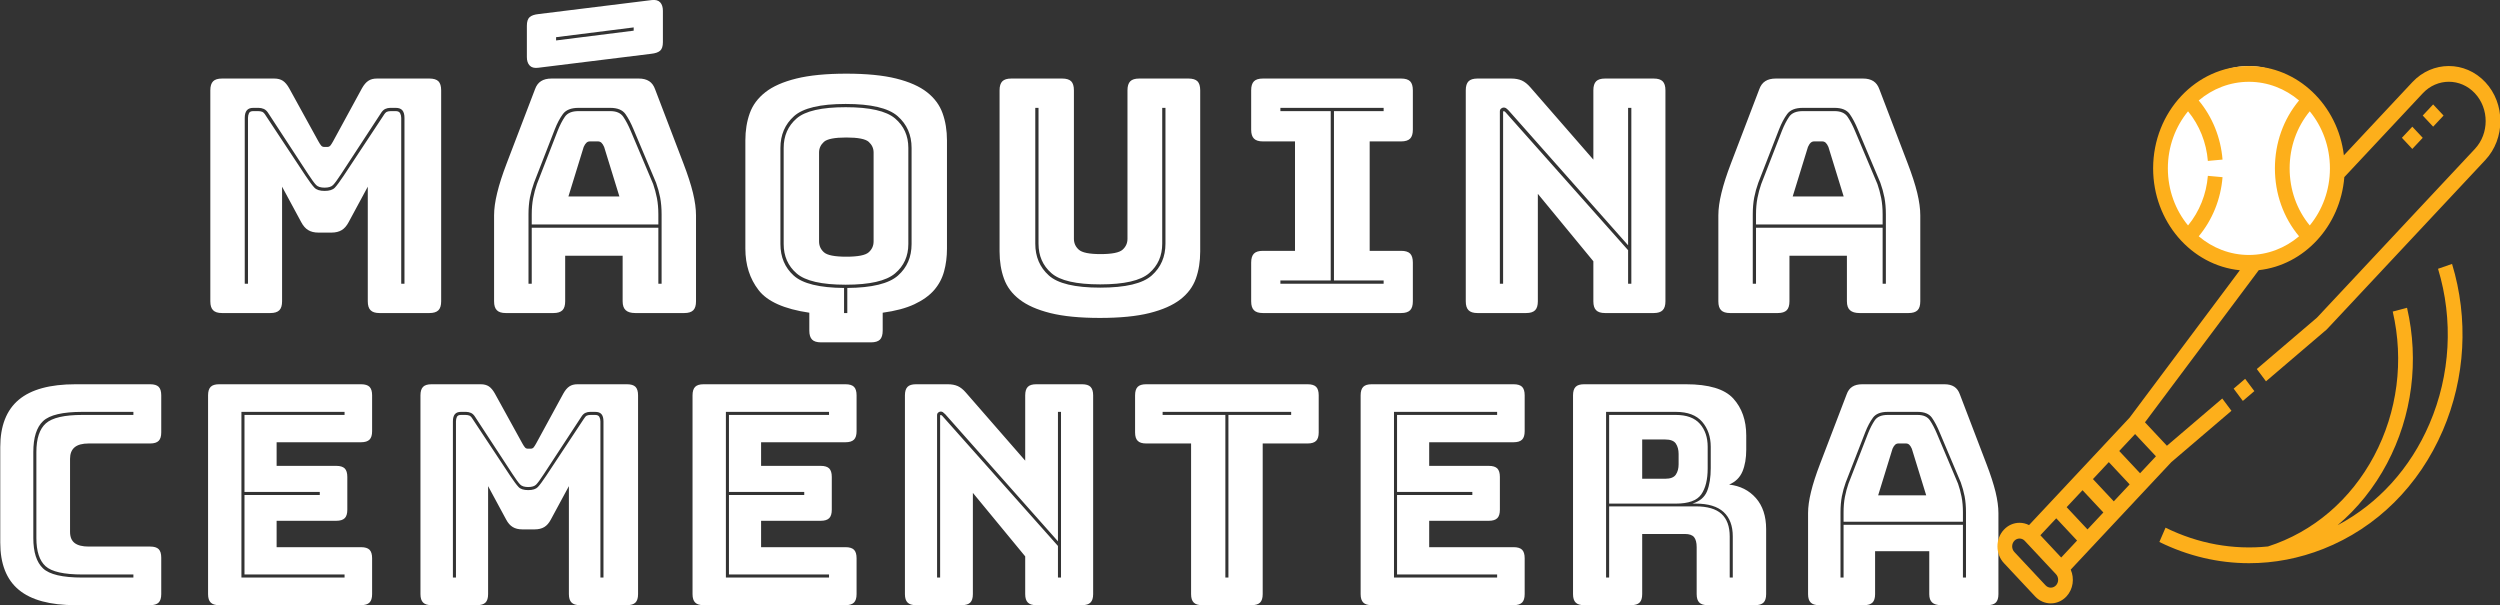 <svg xmlns:xlink="http://www.w3.org/1999/xlink" xmlns="http://www.w3.org/2000/svg" style="overflow: visible;" data-bbox="83.605 65.627 344.789 380.745" viewBox="14.78 217.25 483.59 117.06"><rect x="14.78" y="217.25" width="483.59" height="117.06" fill="#333333" stroke="none"/><path transform="matrix(0.323, 0, 0, 0.381, 433.615, 230.023)" data-type="circle" data-cx="50" data-cy="50" data-r="50" d="M50,50m-50,0a50,50 0 1, 0 100,0a50,50 0 1, 0 -100,0" data-uid="o_fbla40bnj_159" fill="#FFFFFF"/><path text="máquina" fill="#FFFFFF" space="preserve" text-anchor="middle" offset="0.5" font-scale="contain" font-size="50" font-family="Bungee Inline" transform="matrix(1.256, 0, 0, 1.26, 220.378, 277.804)" data-fl-textpath="" font-style="normal" font-weight="400" letter-spacing="2" data-uid="o_fbla40bnj_54" d="M-113.7-19.25L-113.7-19.25Q-114.6-19.25 -115-19.65Q-115.4-20.05 -116.25-21.35L-116.25-21.35L-122.35-30.65Q-122.65-31.15 -123.05-31.33Q-123.45-31.5 -123.85-31.5L-123.85-31.5L-124.7-31.5Q-125.35-31.5 -125.67-31.13Q-126-30.75 -126-29.95L-126-29.95L-126-4.5L-125.5-4.5L-125.5-29.95Q-125.5-30.35 -125.35-30.68Q-125.2-31 -124.7-31L-124.7-31L-123.95-31Q-123.6-31 -123.32-30.9Q-123.05-30.8 -122.75-30.3L-122.75-30.3L-116.65-21.1Q-115.75-19.75 -115.27-19.25Q-114.8-18.75 -113.7-18.75L-113.7-18.75Q-112.6-18.75 -112.12-19.25Q-111.65-19.75 -110.75-21.1L-110.75-21.1L-104.65-30.3Q-104.35-30.8 -104.1-30.9Q-103.85-31 -103.5-31L-103.5-31L-102.75-31Q-102.25-31 -102.07-30.68Q-101.9-30.35 -101.9-29.95L-101.9-29.95L-101.9-4.5L-101.4-4.5L-101.4-29.95Q-101.4-30.75 -101.73-31.13Q-102.05-31.5 -102.75-31.5L-102.75-31.5L-103.6-31.5Q-104-31.5 -104.37-31.33Q-104.75-31.15 -105.05-30.65L-105.05-30.65L-111.15-21.35Q-112-20.05 -112.4-19.65Q-112.8-19.25 -113.7-19.25ZM-122.05 0L-122.05 0L-129.5 0Q-130.45 0 -130.87-0.43Q-131.3-0.85 -131.3-1.8L-131.3-1.8L-131.3-34.2Q-131.3-35.15 -130.87-35.58Q-130.45-36 -129.5-36L-129.5-36L-121.45-36Q-120.65-36 -120.12-35.65Q-119.6-35.3 -119.15-34.5L-119.15-34.5L-114.65-26.35Q-114.4-25.9 -114.22-25.7Q-114.05-25.5 -113.75-25.5L-113.75-25.5L-113.3-25.5Q-113-25.5 -112.82-25.7Q-112.65-25.9 -112.4-26.35L-112.4-26.35L-107.95-34.5Q-107.5-35.3 -106.97-35.65Q-106.45-36 -105.65-36L-105.65-36L-97.55-36Q-96.6-36 -96.17-35.58Q-95.75-35.15 -95.75-34.2L-95.75-34.2L-95.75-1.8Q-95.75-0.85 -96.17-0.43Q-96.6 0 -97.55 0L-97.55 0L-105.25 0Q-106.2 0 -106.62-0.43Q-107.05-0.85 -107.05-1.8L-107.05-1.8L-107.05-19.4L-110-13.95Q-110.45-13.1 -111.07-12.73Q-111.7-12.35 -112.65-12.35L-112.65-12.35L-114.65-12.35Q-115.6-12.35 -116.22-12.73Q-116.85-13.1 -117.3-13.95L-117.3-13.95L-120.25-19.4L-120.25-1.8Q-120.25-0.85 -120.67-0.43Q-121.1 0 -122.05 0ZM-81.8-13.6L-81.8-15.15Q-81.8-16.5 -81.58-17.65Q-81.35-18.8 -81-19.8L-81-19.8L-77.8-28Q-77.3-29.25 -76.7-30.13Q-76.1-31 -74.6-31L-74.6-31L-69.7-31Q-68.3-31 -67.7-30.13Q-67.1-29.25 -66.55-27.95L-66.55-27.95L-63.1-19.8Q-62.75-18.8 -62.52-17.65Q-62.3-16.5 -62.3-15.15L-62.3-15.15L-62.3-13.6L-81.8-13.6ZM-73.8-25.5L-73.8-25.5L-76.15-17.9L-68.3-17.9L-70.65-25.5Q-70.85-25.95 -71.07-26.15Q-71.3-26.35 -71.6-26.35L-71.6-26.35L-72.85-26.35Q-73.15-26.35 -73.37-26.15Q-73.6-25.95 -73.8-25.5ZM-62.3-13.1L-62.3-4.5L-61.8-4.5L-61.8-15.15Q-61.8-16.55 -62.02-17.73Q-62.25-18.9 -62.65-20L-62.65-20L-66.1-28.15Q-66.7-29.6 -67.37-30.55Q-68.05-31.5 -69.7-31.5L-69.7-31.5L-74.6-31.5Q-76.3-31.5 -77-30.55Q-77.7-29.6 -78.25-28.2L-78.25-28.2L-81.45-20Q-81.85-18.9 -82.08-17.73Q-82.3-16.55 -82.3-15.15L-82.3-15.15L-82.3-4.5L-81.8-4.5L-81.8-13.1L-62.3-13.1ZM-76.65-8.8L-76.65-1.8Q-76.65-0.85 -77.07-0.43Q-77.5 0 -78.45 0L-78.45 0L-85.8 0Q-86.75 0 -87.17-0.43Q-87.6-0.85 -87.6-1.8L-87.6-1.8L-87.6-15Q-87.6-16.5 -87.12-18.45Q-86.65-20.4 -85.65-23L-85.65-23L-81.3-34.35Q-81-35.2 -80.37-35.6Q-79.75-36 -78.75-36L-78.75-36L-65.3-36Q-64.35-36 -63.72-35.6Q-63.1-35.2 -62.8-34.35L-62.8-34.35L-58.45-23Q-57.45-20.4 -56.97-18.45Q-56.5-16.5 -56.5-15L-56.5-15L-56.5-1.8Q-56.5-0.85 -56.92-0.43Q-57.35 0 -58.3 0L-58.3 0L-65.85 0Q-66.85 0 -67.32-0.43Q-67.8-0.85 -67.8-1.8L-67.8-1.8L-67.8-8.8L-76.65-8.8ZM-63.4-39.8L-63.4-39.8L-80.85-37.65Q-81.7-37.55 -82.12-38Q-82.55-38.45 -82.55-39.3L-82.55-39.3L-82.55-44.1Q-82.55-45.05 -82.12-45.43Q-81.7-45.8 -80.75-45.9L-80.75-45.9L-63.3-48.05Q-62.45-48.15 -62.02-47.7Q-61.6-47.25 -61.6-46.4L-61.6-46.4L-61.6-41.6Q-61.6-40.65 -62.02-40.28Q-62.45-39.9 -63.4-39.8ZM-66.1-43.85L-78.05-42.35L-78.05-41.85L-66.1-43.35L-66.1-43.85ZM-29.55 4.5L-29.55 4.5L-37.25 4.5Q-38.2 4.5 -38.62 4.08Q-39.05 3.65 -39.05 2.7L-39.05 2.7L-39.05-0.05Q-44.85-0.9 -46.87-3.53Q-48.9-6.15 -48.9-9.9L-48.9-9.9L-48.9-26.5Q-48.9-28.8 -48.22-30.68Q-47.55-32.55 -45.82-33.9Q-44.1-35.25 -41.05-36Q-38-36.75 -33.35-36.75L-33.35-36.75Q-28.7-36.75 -25.67-36Q-22.65-35.25 -20.92-33.9Q-19.2-32.55 -18.53-30.68Q-17.85-28.8 -17.85-26.5L-17.85-26.5L-17.85-9.9Q-17.85-8 -18.3-6.38Q-18.75-4.75 -19.85-3.5Q-20.95-2.25 -22.87-1.35Q-24.8-0.45 -27.75-0.05L-27.75-0.05L-27.75 2.7Q-27.75 3.65 -28.17 4.08Q-28.6 4.5 -29.55 4.5ZM-33.7-3.85L-33.7 0L-33.2 0L-33.2-3.85Q-27.5-3.9 -25.4-5.75Q-23.3-7.6 -23.3-10.6L-23.3-10.6L-23.3-25.35Q-23.3-28.35 -25.45-30.23Q-27.6-32.1 -33.45-32.1L-33.45-32.1Q-39.3-32.1 -41.4-30.23Q-43.5-28.35 -43.5-25.35L-43.5-25.35L-43.5-10.6Q-43.5-7.6 -41.45-5.75Q-39.4-3.9 -33.7-3.85L-33.7-3.85ZM-43-10.6L-43-10.6L-43-25.35Q-43-28.15 -41-29.88Q-39-31.6 -33.45-31.6L-33.45-31.6Q-27.9-31.6 -25.85-29.88Q-23.8-28.15 -23.8-25.35L-23.8-25.35L-23.8-10.6Q-23.8-7.8 -25.85-6.08Q-27.9-4.35 -33.45-4.35L-33.45-4.35Q-39-4.35 -41-6.08Q-43-7.8 -43-10.6ZM-37.55-24.65L-37.55-11Q-37.55-10 -36.8-9.33Q-36.05-8.65 -33.35-8.65L-33.35-8.65Q-30.65-8.65 -29.9-9.33Q-29.15-10 -29.15-11L-29.15-11L-29.15-24.65Q-29.15-25.6 -29.9-26.28Q-30.65-26.95 -33.35-26.95L-33.35-26.95Q-36.05-26.95 -36.8-26.28Q-37.55-25.6 -37.55-24.65L-37.55-24.65ZM 21.15-34.2L 21.15-9.45Q 21.15-7.15  20.48-5.28Q 19.8-3.4  18.08-2.08Q 16.35-0.75  13.35 0Q 10.35 0.75  5.7 0.75L 5.7 0.75Q 1.05 0.75 -1.95 0Q-4.95-0.75 -6.67-2.08Q-8.4-3.4 -9.07-5.28Q-9.75-7.15 -9.75-9.45L-9.75-9.45L-9.75-34.2Q-9.75-35.15 -9.32-35.58Q-8.9-36 -7.95-36L-7.95-36L-0.1-36Q 0.85-36  1.28-35.58Q 1.7-35.15  1.7-34.2L 1.7-34.2L 1.7-11.4Q 1.7-10.4  2.45-9.73Q 3.2-9.05  5.8-9.05L 5.8-9.05Q 8.45-9.05  9.2-9.73Q 9.95-10.4  9.95-11.4L 9.95-11.4L 9.95-34.2Q 9.95-35.15  10.38-35.58Q 10.8-36  11.75-36L 11.75-36L 19.35-36Q 20.3-36  20.73-35.58Q 21.15-35.15  21.15-34.2L 21.15-34.2ZM-3.75-31.5L-4.25-31.5L-4.25-10.65Q-4.25-7.65 -2.17-5.78Q-0.1-3.9  5.75-3.9L 5.75-3.9Q 11.6-3.9  13.7-5.78Q 15.8-7.65  15.8-10.65L 15.8-10.65L 15.8-31.5L 15.3-31.5L 15.3-10.65Q 15.3-7.85  13.3-6.13Q 11.3-4.4  5.75-4.4L 5.75-4.4Q 0.2-4.4 -1.77-6.13Q-3.75-7.85 -3.75-10.65L-3.75-10.65L-3.75-31.5ZM 52.1 0L 30.8 0Q 29.85 0  29.43-0.43Q 29-0.85  29-1.8L 29-1.8L 29-7.75Q 29-8.7  29.43-9.13Q 29.85-9.55  30.8-9.55L 30.8-9.55L 35.75-9.55L 35.75-26.35L 30.8-26.35Q 29.85-26.35  29.43-26.78Q 29-27.2  29-28.15L 29-28.15L 29-34.2Q 29-35.15  29.43-35.58Q 29.85-36  30.8-36L 30.8-36L 52.1-36Q 53.05-36  53.48-35.58Q 53.9-35.15  53.9-34.2L 53.9-34.2L 53.9-28.15Q 53.9-27.2  53.48-26.78Q 53.05-26.35  52.1-26.35L 52.1-26.35L 47.25-26.35L 47.25-9.55L 52.1-9.55Q 53.05-9.55  53.48-9.13Q 53.9-8.7  53.9-7.75L 53.9-7.75L 53.9-1.8Q 53.9-0.85  53.48-0.43Q 53.05 0  52.1 0L 52.1 0ZM 33.5-4.5L 49.4-4.5L 49.4-5L 41.75-5L 41.75-31L 49.4-31L 49.4-31.5L 33.5-31.5L 33.5-31L 41.25-31L 41.25-5L 33.5-5L 33.5-4.5ZM 87.05-10.4L 68.65-31.1Q 68.4-31.35  68.25-31.45Q 68.1-31.55  67.9-31.55L 67.9-31.55Q 67.7-31.55  67.5-31.4Q 67.3-31.25  67.3-30.95L 67.3-30.95L 67.3-4.5L 67.8-4.5L 67.8-30.85Q 67.8-30.9  67.82-30.95Q 67.85-31  67.9-31L 67.9-31Q 67.95-31  68.03-30.95Q 68.1-30.9  68.15-30.85L 68.15-30.85L 87.05-9.65L 87.05-4.5L 87.55-4.5L 87.55-31.5L 87.05-31.5L 87.05-10.4ZM 71.35 0L 71.35 0L 63.85 0Q 62.9 0  62.48-0.43Q 62.05-0.85  62.05-1.8L 62.05-1.8L 62.05-34.2Q 62.05-35.15  62.48-35.58Q 62.9-36  63.85-36L 63.85-36L 69.05-36Q 70-36  70.68-35.7Q 71.35-35.4  72-34.65L 72-34.65L 81.7-23.55L 81.7-34.2Q 81.7-35.15  82.13-35.58Q 82.55-36  83.5-36L 83.5-36L 91-36Q 91.95-36  92.37-35.58Q 92.8-35.15  92.8-34.2L 92.8-34.2L 92.8-1.8Q 92.8-0.85  92.37-0.43Q 91.95 0  91 0L 91 0L 83.5 0Q 82.55 0  82.13-0.43Q 81.7-0.85  81.7-1.8L 81.7-1.8L 81.7-7.95L 73.15-18.3L 73.15-1.8Q 73.15-0.85  72.73-0.43Q 72.3 0  71.35 0ZM 106.75-13.6L 106.75-15.15Q 106.75-16.5  106.97-17.65Q 107.2-18.8  107.55-19.8L 107.55-19.8L 110.75-28Q 111.25-29.25  111.85-30.13Q 112.45-31  113.95-31L 113.95-31L 118.85-31Q 120.25-31  120.85-30.13Q 121.45-29.25  122-27.95L 122-27.95L 125.45-19.8Q 125.8-18.8  126.03-17.65Q 126.25-16.5  126.25-15.15L 126.25-15.15L 126.25-13.6L 106.75-13.6ZM 114.75-25.5L 114.75-25.5L 112.4-17.9L 120.25-17.9L 117.9-25.5Q 117.7-25.95  117.48-26.15Q 117.25-26.35  116.95-26.35L 116.95-26.35L 115.7-26.35Q 115.4-26.35  115.18-26.15Q 114.95-25.95  114.75-25.5ZM 126.25-13.1L 126.25-4.5L 126.75-4.5L 126.75-15.15Q 126.75-16.55  126.53-17.73Q 126.3-18.9  125.9-20L 125.9-20L 122.45-28.15Q 121.85-29.6  121.18-30.55Q 120.5-31.5  118.85-31.5L 118.85-31.5L 113.95-31.5Q 112.25-31.5  111.55-30.55Q 110.85-29.6  110.3-28.2L 110.3-28.2L 107.1-20Q 106.7-18.9  106.47-17.73Q 106.25-16.55  106.25-15.15L 106.25-15.15L 106.25-4.5L 106.75-4.5L 106.75-13.1L 126.25-13.1ZM 111.9-8.8L 111.9-1.8Q 111.9-0.85  111.48-0.43Q 111.05 0  110.1 0L 110.1 0L 102.75 0Q 101.8 0  101.38-0.43Q 100.95-0.85  100.95-1.8L 100.95-1.8L 100.95-15Q 100.95-16.5  101.43-18.45Q 101.9-20.4  102.9-23L 102.9-23L 107.25-34.35Q 107.55-35.2  108.18-35.6Q 108.8-36  109.8-36L 109.8-36L 123.25-36Q 124.2-36  124.83-35.6Q 125.45-35.2  125.75-34.35L 125.75-34.35L 130.1-23Q 131.1-20.4  131.58-18.45Q 132.05-16.5  132.05-15L 132.05-15L 132.05-1.8Q 132.05-0.85  131.63-0.43Q 131.2 0  130.25 0L 130.25 0L 122.7 0Q 121.7 0  121.23-0.43Q 120.75-0.85  120.75-1.8L 120.75-1.8L 120.75-8.8L 111.9-8.8Z" style=""/><path text="cementera" fill="#FFFFFF" space="preserve" text-anchor="middle" offset="0.5" font-scale="contain" font-size="50" font-family="Bungee Inline" transform="matrix(1.184, 0, 0, 1.187, 207.971, 334.311)" data-fl-textpath="" font-style="normal" font-weight="400" letter-spacing="2" data-uid="o_fbla40bnj_58" d="M-138.625 0L-138.625 0L-150.825 0Q-157.075 0 -160.095-2.5Q-163.125-5 -163.125-10.2L-163.125-10.2L-163.125-25.75Q-163.125-30.95 -160.095-33.48Q-157.075-36 -150.825-36L-150.825-36L-138.625-36Q-137.675-36 -137.245-35.58Q-136.825-35.15 -136.825-34.2L-136.825-34.2L-136.825-28.15Q-136.825-27.2 -137.245-26.78Q-137.675-26.35 -138.625-26.35L-138.625-26.35L-148.675-26.35Q-150.225-26.35 -150.975-25.73Q-151.725-25.1 -151.725-23.85L-151.725-23.85L-151.725-11.95Q-151.725-10.7 -150.975-10.13Q-150.225-9.55 -148.675-9.55L-148.675-9.55L-138.625-9.55Q-137.675-9.55 -137.245-9.13Q-136.825-8.7 -136.825-7.75L-136.825-7.75L-136.825-1.8Q-136.825-0.85 -137.245-0.43Q-137.675 0 -138.625 0ZM-141.375-4.5L-141.375-5L-149.725-5Q-154.225-5 -155.725-6.35Q-157.225-7.7 -157.225-10.95L-157.225-10.95L-157.225-24.95Q-157.225-28.25 -155.675-29.63Q-154.125-31 -149.725-31L-149.725-31L-141.375-31L-141.375-31.5L-149.725-31.5Q-154.525-31.5 -156.125-30Q-157.725-28.5 -157.725-24.95L-157.725-24.95L-157.725-10.95Q-157.725-7.5 -156.145-6Q-154.575-4.5 -149.725-4.5L-149.725-4.5L-141.375-4.5ZM-104.175 0L-104.175 0L-127.375 0Q-128.325 0 -128.745-0.43Q-129.175-0.85 -129.175-1.8L-129.175-1.8L-129.175-34.2Q-129.175-35.15 -128.745-35.58Q-128.325-36 -127.375-36L-127.375-36L-104.175-36Q-103.225-36 -102.795-35.58Q-102.375-35.15 -102.375-34.2L-102.375-34.2L-102.375-28.35Q-102.375-27.4 -102.795-26.98Q-103.225-26.55 -104.175-26.55L-104.175-26.55L-117.975-26.55L-117.975-22.7L-108.225-22.7Q-107.275-22.7 -106.845-22.28Q-106.425-21.85 -106.425-20.9L-106.425-20.9L-106.425-15.55Q-106.425-14.6 -106.845-14.18Q-107.275-13.75 -108.225-13.75L-108.225-13.75L-117.975-13.75L-117.975-9.45L-104.175-9.45Q-103.225-9.45 -102.795-9.03Q-102.375-8.6 -102.375-7.65L-102.375-7.65L-102.375-1.8Q-102.375-0.85 -102.795-0.43Q-103.225 0 -104.175 0ZM-106.875-4.5L-106.875-5L-123.225-5L-123.225-17.95L-110.925-17.95L-110.925-18.45L-123.225-18.45L-123.225-31L-106.875-31L-106.875-31.5L-123.725-31.5L-123.725-4.5L-106.875-4.5ZM-76.875-19.25L-76.875-19.25Q-77.775-19.25 -78.175-19.65Q-78.575-20.05 -79.425-21.35L-79.425-21.35L-85.525-30.65Q-85.825-31.15 -86.225-31.33Q-86.625-31.5 -87.025-31.5L-87.025-31.5L-87.875-31.5Q-88.525-31.5 -88.845-31.13Q-89.175-30.75 -89.175-29.95L-89.175-29.95L-89.175-4.5L-88.675-4.5L-88.675-29.95Q-88.675-30.35 -88.525-30.68Q-88.375-31 -87.875-31L-87.875-31L-87.125-31Q-86.775-31 -86.495-30.9Q-86.225-30.8 -85.925-30.3L-85.925-30.3L-79.825-21.1Q-78.925-19.75 -78.445-19.25Q-77.975-18.75 -76.875-18.75L-76.875-18.75Q-75.775-18.75 -75.295-19.25Q-74.825-19.75 -73.925-21.1L-73.925-21.1L-67.825-30.3Q-67.525-30.8 -67.275-30.9Q-67.025-31 -66.675-31L-66.675-31L-65.925-31Q-65.425-31 -65.245-30.68Q-65.075-30.35 -65.075-29.95L-65.075-29.95L-65.075-4.5L-64.575-4.5L-64.575-29.95Q-64.575-30.75 -64.905-31.13Q-65.225-31.5 -65.925-31.5L-65.925-31.5L-66.775-31.5Q-67.175-31.5 -67.545-31.33Q-67.925-31.15 -68.225-30.65L-68.225-30.65L-74.325-21.35Q-75.175-20.05 -75.575-19.65Q-75.975-19.25 -76.875-19.25ZM-85.225 0L-85.225 0L-92.675 0Q-93.625 0 -94.045-0.43Q-94.475-0.85 -94.475-1.8L-94.475-1.8L-94.475-34.2Q-94.475-35.15 -94.045-35.58Q-93.625-36 -92.675-36L-92.675-36L-84.625-36Q-83.825-36 -83.295-35.65Q-82.775-35.3 -82.325-34.5L-82.325-34.5L-77.825-26.35Q-77.575-25.9 -77.395-25.7Q-77.225-25.5 -76.925-25.5L-76.925-25.5L-76.475-25.5Q-76.175-25.5 -75.995-25.7Q-75.825-25.9 -75.575-26.35L-75.575-26.35L-71.125-34.5Q-70.675-35.3 -70.145-35.65Q-69.625-36 -68.825-36L-68.825-36L-60.725-36Q-59.775-36 -59.345-35.58Q-58.925-35.15 -58.925-34.2L-58.925-34.2L-58.925-1.8Q-58.925-0.85 -59.345-0.43Q-59.775 0 -60.725 0L-60.725 0L-68.425 0Q-69.375 0 -69.795-0.43Q-70.225-0.85 -70.225-1.8L-70.225-1.8L-70.225-19.4L-73.175-13.95Q-73.625-13.1 -74.245-12.73Q-74.875-12.35 -75.825-12.35L-75.825-12.35L-77.825-12.35Q-78.775-12.35 -79.395-12.73Q-80.025-13.1 -80.475-13.95L-80.475-13.95L-83.425-19.4L-83.425-1.8Q-83.425-0.85 -83.845-0.43Q-84.275 0 -85.225 0ZM-25.025 0L-25.025 0L-48.225 0Q-49.175 0 -49.595-0.43Q-50.025-0.85 -50.025-1.8L-50.025-1.8L-50.025-34.2Q-50.025-35.15 -49.595-35.58Q-49.175-36 -48.225-36L-48.225-36L-25.025-36Q-24.075-36 -23.645-35.58Q-23.225-35.15 -23.225-34.2L-23.225-34.2L-23.225-28.35Q-23.225-27.4 -23.645-26.98Q-24.075-26.55 -25.025-26.55L-25.025-26.55L-38.825-26.55L-38.825-22.7L-29.075-22.7Q-28.125-22.7 -27.695-22.28Q-27.275-21.85 -27.275-20.9L-27.275-20.9L-27.275-15.55Q-27.275-14.6 -27.695-14.18Q-28.125-13.75 -29.075-13.75L-29.075-13.75L-38.825-13.75L-38.825-9.45L-25.025-9.45Q-24.075-9.45 -23.645-9.03Q-23.225-8.6 -23.225-7.65L-23.225-7.65L-23.225-1.8Q-23.225-0.85 -23.645-0.43Q-24.075 0 -25.025 0ZM-27.725-4.5L-27.725-5L-44.075-5L-44.075-17.95L-31.775-17.95L-31.775-18.45L-44.075-18.45L-44.075-31L-27.725-31L-27.725-31.5L-44.575-31.5L-44.575-4.5L-27.725-4.5ZM 9.675-10.4L-8.725-31.1Q-8.975-31.35 -9.125-31.45Q-9.275-31.55 -9.475-31.55L-9.475-31.55Q-9.675-31.55 -9.875-31.4Q-10.075-31.25 -10.075-30.95L-10.075-30.95L-10.075-4.5L-9.575-4.5L-9.575-30.85Q-9.575-30.9 -9.555-30.95Q-9.525-31 -9.475-31L-9.475-31Q-9.425-31 -9.345-30.95Q-9.275-30.9 -9.225-30.85L-9.225-30.85L 9.675-9.65L 9.675-4.5L 10.175-4.5L 10.175-31.5L 9.675-31.5L 9.675-10.4ZM-6.025 0L-6.025 0L-13.525 0Q-14.475 0 -14.895-0.43Q-15.325-0.85 -15.325-1.8L-15.325-1.8L-15.325-34.2Q-15.325-35.15 -14.895-35.58Q-14.475-36 -13.525-36L-13.525-36L-8.325-36Q-7.375-36 -6.695-35.7Q-6.025-35.4 -5.375-34.65L-5.375-34.65L 4.325-23.55L 4.325-34.2Q 4.325-35.15  4.755-35.58Q 5.175-36  6.125-36L 6.125-36L 13.625-36Q 14.575-36  14.995-35.58Q 15.425-35.15  15.425-34.2L 15.425-34.2L 15.425-1.8Q 15.425-0.85  14.995-0.43Q 14.575 0  13.625 0L 13.625 0L 6.125 0Q 5.175 0  4.755-0.43Q 4.325-0.85  4.325-1.8L 4.325-1.8L 4.325-7.95L-4.225-18.3L-4.225-1.8Q-4.225-0.85 -4.645-0.43Q-5.075 0 -6.025 0ZM 41.325 0L 41.325 0L 33.225 0Q 32.275 0  31.855-0.43Q 31.425-0.85  31.425-1.8L 31.425-1.8L 31.425-26.35L 24.075-26.35Q 23.125-26.35  22.705-26.78Q 22.275-27.2  22.275-28.15L 22.275-28.15L 22.275-34.2Q 22.275-35.15  22.705-35.58Q 23.125-36  24.075-36L 24.075-36L 50.475-36Q 51.425-36  51.855-35.58Q 52.275-35.15  52.275-34.2L 52.275-34.2L 52.275-28.15Q 52.275-27.2  51.855-26.78Q 51.425-26.35  50.475-26.35L 50.475-26.35L 43.125-26.35L 43.125-1.8Q 43.125-0.85  42.705-0.43Q 42.275 0  41.325 0ZM 37.025-31L 37.025-4.5L 37.525-4.5L 37.525-31L 47.775-31L 47.775-31.5L 26.775-31.5L 26.775-31L 37.025-31ZM 84.125 0L 84.125 0L 60.925 0Q 59.975 0  59.555-0.43Q 59.125-0.85  59.125-1.8L 59.125-1.8L 59.125-34.2Q 59.125-35.15  59.555-35.58Q 59.975-36  60.925-36L 60.925-36L 84.125-36Q 85.075-36  85.505-35.58Q 85.925-35.15  85.925-34.2L 85.925-34.2L 85.925-28.35Q 85.925-27.4  85.505-26.98Q 85.075-26.55  84.125-26.55L 84.125-26.55L 70.325-26.55L 70.325-22.7L 80.075-22.7Q 81.025-22.7  81.455-22.28Q 81.875-21.85  81.875-20.9L 81.875-20.9L 81.875-15.55Q 81.875-14.6  81.455-14.18Q 81.025-13.75  80.075-13.75L 80.075-13.75L 70.325-13.75L 70.325-9.45L 84.125-9.45Q 85.075-9.45  85.505-9.03Q 85.925-8.6  85.925-7.65L 85.925-7.65L 85.925-1.8Q 85.925-0.85  85.505-0.43Q 85.075 0  84.125 0ZM 81.425-4.5L 81.425-5L 65.075-5L 65.075-17.95L 77.375-17.95L 77.375-18.45L 65.075-18.45L 65.075-31L 81.425-31L 81.425-31.5L 64.575-31.5L 64.575-4.5L 81.425-4.5ZM 99.725-31L 110.625-31Q 113.275-31  114.555-29.55Q 115.825-28.1  115.825-25.8L 115.825-25.8L 115.825-22.3Q 115.825-19.55  114.775-18.05Q 113.725-16.55  110.625-16.55L 110.625-16.55L 99.725-16.55L 99.725-31ZM 108.875-27L 105.125-27L 105.125-20.6L 108.875-20.6Q 110.175-20.6  110.625-21.28Q 111.075-21.95  111.075-22.95L 111.075-22.95L 111.075-24.65Q 111.075-25.65  110.625-26.33Q 110.175-27  108.875-27L 108.875-27ZM 99.225-4.5L 99.725-4.5L 99.725-16.1L 113.875-16.1Q 116.725-16.1  118.075-14.88Q 119.425-13.65  119.425-11.2L 119.425-11.2L 119.425-4.5L 119.925-4.5L 119.925-11.2Q 119.925-13.8  118.425-15.18Q 116.925-16.55  113.875-16.55L 113.875-16.55L 113.325-16.55Q 115.125-17.1  115.725-18.57Q 116.325-20.05  116.325-22.35L 116.325-22.35L 116.325-25.8Q 116.325-28.25  114.925-29.88Q 113.525-31.5  110.625-31.5L 110.625-31.5L 99.225-31.5L 99.225-4.5ZM 103.325 0L 103.325 0L 95.625 0Q 94.675 0  94.255-0.43Q 93.825-0.85  93.825-1.8L 93.825-1.8L 93.825-34.2Q 93.825-35.15  94.255-35.58Q 94.675-36  95.625-36L 95.625-36L 112.275-36Q 117.875-36  120.005-33.68Q 122.125-31.35  122.125-27.65L 122.125-27.65L 122.125-25.35Q 122.125-23.25  121.505-21.78Q 120.875-20.3  119.325-19.65L 119.325-19.65Q 122.025-19.35  123.705-17.45Q 125.375-15.55  125.375-12.4L 125.375-12.4L 125.375-1.8Q 125.375-0.85  124.955-0.43Q 124.525 0  123.575 0L 123.575 0L 115.825 0Q 114.875 0  114.455-0.43Q 114.025-0.85  114.025-1.8L 114.025-1.8L 114.025-9.45Q 114.025-10.55  113.605-11.08Q 113.175-11.6  112.125-11.6L 112.125-11.6L 105.125-11.6L 105.125-1.8Q 105.125-0.85  104.705-0.43Q 104.275 0  103.325 0ZM 138.025-13.6L 138.025-15.15Q 138.025-16.5  138.245-17.65Q 138.475-18.8  138.825-19.8L 138.825-19.8L 142.025-28Q 142.525-29.25  143.125-30.13Q 143.725-31  145.225-31L 145.225-31L 150.125-31Q 151.525-31  152.125-30.13Q 152.725-29.25  153.275-27.95L 153.275-27.95L 156.725-19.8Q 157.075-18.8  157.305-17.65Q 157.525-16.5  157.525-15.15L 157.525-15.15L 157.525-13.6L 138.025-13.6ZM 146.025-25.5L 146.025-25.5L 143.675-17.9L 151.525-17.9L 149.175-25.5Q 148.975-25.95  148.755-26.15Q 148.525-26.35  148.225-26.35L 148.225-26.35L 146.975-26.35Q 146.675-26.35  146.455-26.15Q 146.225-25.95  146.025-25.5ZM 157.525-13.1L 157.525-4.5L 158.025-4.5L 158.025-15.15Q 158.025-16.55  157.805-17.73Q 157.575-18.9  157.175-20L 157.175-20L 153.725-28.15Q 153.125-29.6  152.455-30.55Q 151.775-31.5  150.125-31.5L 150.125-31.5L 145.225-31.5Q 143.525-31.5  142.825-30.55Q 142.125-29.6  141.575-28.2L 141.575-28.2L 138.375-20Q 137.975-18.9  137.745-17.73Q 137.525-16.55  137.525-15.15L 137.525-15.15L 137.525-4.5L 138.025-4.5L 138.025-13.1L 157.525-13.1ZM 143.175-8.8L 143.175-1.8Q 143.175-0.85  142.755-0.43Q 142.325 0  141.375 0L 141.375 0L 134.025 0Q 133.075 0  132.655-0.43Q 132.225-0.85  132.225-1.8L 132.225-1.8L 132.225-15Q 132.225-16.5  132.705-18.45Q 133.175-20.4  134.175-23L 134.175-23L 138.525-34.35Q 138.825-35.2  139.455-35.6Q 140.075-36  141.075-36L 141.075-36L 154.525-36Q 155.475-36  156.105-35.6Q 156.725-35.2  157.025-34.35L 157.025-34.35L 161.375-23Q 162.375-20.4  162.855-18.45Q 163.325-16.5  163.325-15L 163.325-15L 163.325-1.8Q 163.325-0.85  162.905-0.43Q 162.475 0  161.525 0L 161.525 0L 153.975 0Q 152.975 0  152.505-0.43Q 152.025-0.85  152.025-1.8L 152.025-1.8L 152.025-8.8L 143.175-8.8Z"/><g transform="matrix(0.19, 0, 0, 0.203, 401.156, 230.023)" data-uid="o_fbla40bnj_101" fill="#FDAF1B" stroke="#FFFFFF" stroke-width="0px"><path d="m243.637 301.125h15v15h-15z" transform="matrix(0.781, -0.624, 0.624, 0.781, -137.703, 224.26)" data-uid="o_fbla40bnj_95" fill="#FDAF1B" stroke="#FFFFFF" stroke-width="0px"/><path d="m496.68 15.352c-20.47-20.469-53.776-20.469-74.246 0l-69.723 69.723c-6.134-47.902-47.165-85.045-96.708-85.045-53.762 0-97.5 43.738-97.5 97.5 0 50.653 38.829 92.402 88.284 97.062l-112.239 140.465-102.383 102.383c-2.984-1.421-6.266-2.195-9.677-2.195-6.022 0-11.672 2.335-15.91 6.572-4.238 4.238-6.572 9.889-6.572 15.91 0 6.022 2.334 11.673 6.572 15.911l31.819 31.819c4.387 4.386 10.148 6.579 15.91 6.579s11.524-2.193 15.91-6.579c6.911-6.911 8.352-17.229 4.373-25.59l102.386-102.385 61.265-48.953-9.363-11.719-56.35 45.026-22.333-22.333 115.854-144.99c46.328-4.763 83.139-42.1 87.096-88.659l79.896-79.896c14.621-14.621 38.412-14.621 53.033 0s14.621 38.411 0 53.032l-160.776 160.777-61.265 48.954 9.363 11.719 61.918-49.476 161.366-161.365c20.47-20.47 20.47-53.778 0-74.247zm-323.177 82.177c0-20.823 7.771-39.856 20.545-54.389 11.579 13.19 18.675 29.722 20.173 47.283l14.946-1.273c-1.788-20.964-10.326-40.675-24.241-56.335 14.06-11.121 31.8-17.786 51.078-17.786 19.272 0 37.008 6.661 51.066 17.777-15.91 17.839-24.587 40.522-24.587 64.723s8.677 46.885 24.587 64.723c-14.059 11.116-31.794 17.777-51.066 17.777-19.277 0-37.017-6.664-51.077-17.785 13.915-15.66 22.453-35.371 24.241-56.335l-14.946-1.273c-1.497 17.562-8.593 34.093-20.173 47.282-12.775-14.533-20.546-33.565-20.546-54.389zm-33.356 253.142 21.214 21.214-16.157 16.157-21.213-21.213zm-96.449 96.449 16.157-16.156 21.213 21.213-16.158 16.156zm26.764-26.764 16.157-16.157 21.213 21.213-16.157 16.156zm26.764-26.763 16.157-16.157 21.213 21.213-16.158 16.157zm-37.616 101.258c-2.924 2.927-7.683 2.925-10.607 0l-31.819-31.819c-2.924-2.924-2.924-7.683 0-10.607 1.405-1.404 3.288-2.178 5.303-2.178s3.898.773 5.303 2.179l31.817 31.817c2.925 2.925 2.927 7.684.003 10.608zm258.355-342.941c-13.25-15.037-20.482-34.075-20.482-54.381s7.232-39.344 20.482-54.381c12.77 14.532 20.538 33.561 20.538 54.381s-7.768 39.849-20.538 54.381z" transform="matrix(1, 0, 0, 1, 0, 0)" data-uid="o_fbla40bnj_96" fill="#FDAF1B" stroke="#FFFFFF" stroke-width="0px"/><path d="m448.566 193.194c15.772 48.601 12.679 101.061-8.711 147.716-19.48 42.492-52.25 76.167-93.492 96.588 20.135-15.927 37.207-35.764 50.217-58.734 25.653-45.292 32.907-97.997 20.426-148.409l-14.561 3.605c11.555 46.672 4.836 95.472-18.918 137.411-23.758 41.945-62.129 72.616-108.077 86.415-35.342 3.409-71.14-2.588-104.31-17.898l-6.286 13.619c29.165 13.462 60.222 20.229 91.358 20.229 25.45 0 50.954-4.522 75.512-13.605 54.337-20.097 97.582-60.217 121.767-112.969 22.962-50.085 26.28-106.409 9.343-158.599z" transform="matrix(1, 0, 0, 1, 0, 0)" data-uid="o_fbla40bnj_97" fill="#FDAF1B" stroke="#FFFFFF" stroke-width="0px"/><path d="m436.147 39.671h15v15h-15z" transform="matrix(0.707, -0.707, 0.707, 0.707, 96.573, 327.49)" data-uid="o_fbla40bnj_98" fill="#FDAF1B" stroke="#FFFFFF" stroke-width="0px"/><path d="m414.934 60.885h15v15h-15z" transform="matrix(0.707, -0.707, 0.707, 0.707, 75.362, 318.704)" data-uid="o_fbla40bnj_99" fill="#FDAF1B" stroke="#FFFFFF" stroke-width="0px"/></g></svg>